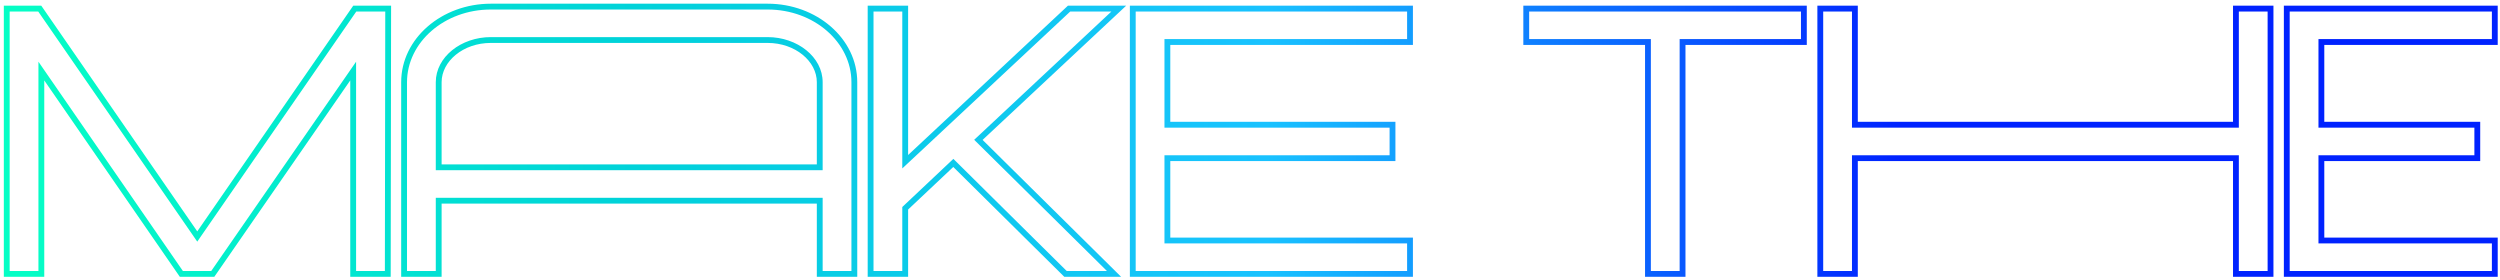 <svg xmlns="http://www.w3.org/2000/svg" width="429" height="48" viewBox="0 0 429 48" fill="none"><path d="M60.878 1.475V0.975H60.616L60.467 1.191L60.878 1.475ZM66.611 1.475L67.111 1.476L67.112 0.975H66.611V1.475ZM66.543 47V47.5H67.042L67.043 47.001L66.543 47ZM60.605 47H60.105V47.5H60.605V47ZM60.605 12.191H61.105V10.59L60.194 11.906L60.605 12.191ZM36.512 47V47.5H36.774L36.923 47.285L36.512 47ZM31.12 47L30.708 47.284L30.857 47.5H31.12V47ZM7.095 12.191L7.506 11.907L6.595 10.586V12.191H7.095ZM7.095 47V47.5H7.595V47H7.095ZM1.157 47H0.657V47.5H1.157V47ZM1.157 1.475V0.975H0.657V1.475H1.157ZM6.822 1.475L7.233 1.191L7.084 0.975H6.822V1.475ZM33.85 40.584L33.439 40.868L33.85 41.464L34.261 40.868L33.85 40.584ZM60.878 1.975H66.611V0.975H60.878V1.975ZM66.111 1.475L66.043 46.999L67.043 47.001L67.111 1.476L66.111 1.475ZM66.543 46.5H60.605V47.5H66.543V46.5ZM61.105 47V12.191H60.105V47H61.105ZM60.194 11.906L36.101 46.715L36.923 47.285L61.016 12.476L60.194 11.906ZM36.512 46.5H31.12V47.5H36.512V46.5ZM31.531 46.716L7.506 11.907L6.683 12.475L30.708 47.284L31.531 46.716ZM6.595 12.191V47H7.595V12.191H6.595ZM7.095 46.5H1.157V47.5H7.095V46.5ZM1.657 47V1.475H0.657V47H1.657ZM1.157 1.975H6.822V0.975H1.157V1.975ZM6.41 1.76L33.439 40.868L34.261 40.3L7.233 1.191L6.41 1.76ZM34.261 40.868L61.289 1.76L60.467 1.191L33.439 40.3L34.261 40.868ZM140.667 34.441H141.167V33.941H140.667V34.441ZM75.281 34.441V33.941H74.781V34.441H75.281ZM75.281 47V47.5H75.781V47H75.281ZM69.343 47H68.843V47.5H69.343V47ZM146.605 47V47.5H147.105V47H146.605ZM140.667 47H140.167V47.5H140.667V47ZM75.281 28.708H74.781V29.208H75.281V28.708ZM140.667 28.708V29.208H141.167V28.708H140.667ZM140.667 33.941H75.281V34.941H140.667V33.941ZM74.781 34.441V47H75.781V34.441H74.781ZM75.281 46.5H69.343V47.5H75.281V46.5ZM69.843 47V14.102H68.843V47H69.843ZM69.843 14.102C69.843 7.275 76.24 1.634 84.222 1.634V0.634C75.823 0.634 68.843 6.596 68.843 14.102H69.843ZM84.222 1.634H131.726V0.634H84.222V1.634ZM131.726 1.634C139.708 1.634 146.105 7.275 146.105 14.102H147.105C147.105 6.596 140.125 0.634 131.726 0.634V1.634ZM146.105 14.102V47H147.105V14.102H146.105ZM146.605 46.5H140.667V47.5H146.605V46.5ZM141.167 47V34.441H140.167V47H141.167ZM74.781 14.102V28.708H75.781V14.102H74.781ZM75.281 29.208H140.667V28.208H75.281V29.208ZM141.167 28.708V14.102H140.167V28.708H141.167ZM141.167 14.102C141.167 9.774 136.813 6.367 131.726 6.367V7.367C136.467 7.367 140.167 10.513 140.167 14.102H141.167ZM131.726 6.367H84.222V7.367H131.726V6.367ZM84.222 6.367C79.135 6.367 74.781 9.774 74.781 14.102H75.781C75.781 10.513 79.481 7.367 84.222 7.367V6.367ZM183.453 1.475V0.975H183.256L183.112 1.11L183.453 1.475ZM191.985 1.475L192.326 1.841L193.252 0.975H191.985V1.475ZM167.892 23.999L167.55 23.634L167.17 23.989L167.54 24.354L167.892 23.999ZM191.166 47V47.5H192.383L191.517 46.644L191.166 47ZM182.839 47L182.487 47.355L182.633 47.5H182.839V47ZM163.592 27.957L163.943 27.602L163.6 27.262L163.249 27.593L163.592 27.957ZM155.333 35.738L154.99 35.374L154.833 35.522V35.738H155.333ZM155.333 47V47.5H155.833V47H155.333ZM149.395 47H148.895V47.5H149.395V47ZM149.395 1.475V0.975H148.895V1.475H149.395ZM155.333 1.475H155.833V0.975H155.333V1.475ZM155.333 27.753H154.833V28.904L155.674 28.118L155.333 27.753ZM183.453 1.975H191.985V0.975H183.453V1.975ZM191.643 1.11L167.55 23.634L168.233 24.364L192.326 1.841L191.643 1.11ZM167.54 24.354L190.814 47.356L191.517 46.644L168.243 23.643L167.54 24.354ZM191.166 46.5H182.839V47.5H191.166V46.5ZM183.191 46.645L163.943 27.602L163.24 28.313L182.487 47.355L183.191 46.645ZM163.249 27.593L154.99 35.374L155.676 36.102L163.935 28.321L163.249 27.593ZM154.833 35.738V47H155.833V35.738H154.833ZM155.333 46.5H149.395V47.5H155.333V46.5ZM149.895 47V1.475H148.895V47H149.895ZM149.395 1.975H155.333V0.975H149.395V1.975ZM154.833 1.475V27.753H155.833V1.475H154.833ZM155.674 28.118L183.795 1.841L183.112 1.11L154.992 27.387L155.674 28.118ZM194.384 1.475V0.975H193.884V1.475H194.384ZM241.957 1.475H242.457V0.975H241.957V1.475ZM241.957 7.209V7.709H242.457V7.209H241.957ZM200.322 7.209V6.709H199.822V7.209H200.322ZM200.322 21.405H199.822V21.905H200.322V21.405ZM238.954 21.405H239.454V20.905H238.954V21.405ZM238.954 27.138V27.638H239.454V27.138H238.954ZM200.322 27.138V26.638H199.822V27.138H200.322ZM200.322 41.267H199.822V41.767H200.322V41.267ZM241.957 41.267H242.457V40.767H241.957V41.267ZM241.957 47V47.5H242.457V47H241.957ZM194.384 47H193.884V47.5H194.384V47ZM194.384 1.975H241.957V0.975H194.384V1.975ZM241.457 1.475V7.209H242.457V1.475H241.457ZM241.957 6.709H200.322V7.709H241.957V6.709ZM199.822 7.209V21.405H200.822V7.209H199.822ZM200.322 21.905H238.954V20.905H200.322V21.905ZM238.454 21.405V27.138H239.454V21.405H238.454ZM238.954 26.638H200.322V27.638H238.954V26.638ZM199.822 27.138V41.267H200.822V27.138H199.822ZM200.322 41.767H241.957V40.767H200.322V41.767ZM241.457 41.267V47H242.457V41.267H241.457ZM241.957 46.5H194.384V47.5H241.957V46.5ZM194.884 47V1.475H193.884V47H194.884ZM261.904 1.475V0.975H261.404V1.475H261.904ZM309.545 1.475H310.045V0.975H309.545V1.475ZM309.545 7.209V7.709H310.045V7.209H309.545ZM288.727 7.209V6.709H288.227V7.209H288.727ZM288.727 47V47.5H289.227V47H288.727ZM282.789 47H282.289V47.5H282.789V47ZM282.789 7.209H283.289V6.709H282.789V7.209ZM261.904 7.209H261.404V7.709H261.904V7.209ZM261.904 1.975H309.545V0.975H261.904V1.975ZM309.045 1.475V7.209H310.045V1.475H309.045ZM309.545 6.709H288.727V7.709H309.545V6.709ZM288.227 7.209V47H289.227V7.209H288.227ZM288.727 46.5H282.789V47.5H288.727V46.5ZM283.289 47V7.209H282.289V47H283.289ZM282.789 6.709H261.904V7.709H282.789V6.709ZM262.404 7.209V1.475H261.404V7.209H262.404ZM383.685 1.475V0.975H383.185V1.475H383.685ZM389.623 1.475H390.123V0.975H389.623V1.475ZM389.623 47V47.5H390.123V47H389.623ZM383.685 47H383.185V47.5H383.685V47ZM383.685 27.138H384.185V26.638H383.685V27.138ZM318.299 27.138V26.638H317.799V27.138H318.299ZM318.299 47V47.5H318.799V47H318.299ZM312.361 47H311.861V47.5H312.361V47ZM312.361 1.475V0.975H311.861V1.475H312.361ZM318.299 1.475H318.799V0.975H318.299V1.475ZM318.299 21.405H317.799V21.905H318.299V21.405ZM383.685 21.405V21.905H384.185V21.405H383.685ZM383.685 1.975H389.623V0.975H383.685V1.975ZM389.123 1.475V47H390.123V1.475H389.123ZM389.623 46.5H383.685V47.5H389.623V46.5ZM384.185 47V27.138H383.185V47H384.185ZM383.685 26.638H318.299V27.638H383.685V26.638ZM317.799 27.138V47H318.799V27.138H317.799ZM318.299 46.5H312.361V47.5H318.299V46.5ZM312.861 47V1.475H311.861V47H312.861ZM312.361 1.975H318.299V0.975H312.361V1.975ZM317.799 1.475V21.405H318.799V1.475H317.799ZM318.299 21.905H383.685V20.905H318.299V21.905ZM384.185 21.405V1.475H383.185V21.405H384.185ZM392.411 1.475V0.975H391.911V1.475H392.411ZM428.107 1.475H428.607V0.975H428.107V1.475ZM428.107 7.209V7.709H428.607V7.209H428.107ZM398.349 7.209V6.709H397.849V7.209H398.349ZM398.349 21.405H397.849V21.905H398.349V21.405ZM425.104 21.405H425.604V20.905H425.104V21.405ZM425.104 27.138V27.638H425.604V27.138H425.104ZM398.349 27.138V26.638H397.849V27.138H398.349ZM398.349 41.267H397.849V41.767H398.349V41.267ZM428.107 41.267H428.607V40.767H428.107V41.267ZM428.107 47V47.5H428.607V47H428.107ZM392.411 47H391.911V47.5H392.411V47ZM392.411 1.975H428.107V0.975H392.411V1.975ZM427.607 1.475V7.209H428.607V1.475H427.607ZM428.107 6.709H398.349V7.709H428.107V6.709ZM397.849 7.209V21.405H398.849V7.209H397.849ZM398.349 21.905H425.104V20.905H398.349V21.905ZM424.604 21.405V27.138H425.604V21.405H424.604ZM425.104 26.638H398.349V27.638H425.104V26.638ZM397.849 27.138V41.267H398.849V27.138H397.849ZM398.349 41.767H428.107V40.767H398.349V41.767ZM427.607 41.267V47H428.607V41.267H427.607ZM428.107 46.5H392.411V47.5H428.107V46.5ZM392.911 47V1.475H391.911V47H392.911Z" fill="url(#paint0_linear_3464_3291)"></path><defs><linearGradient id="paint0_linear_3464_3291" x1="-0.208" y1="25" x2="326.145" y2="25" gradientUnits="userSpaceOnUse"><stop stop-color="#05FFC5"></stop><stop offset="0.333" stop-color="#00D2D9"></stop><stop offset="0.667" stop-color="#19C2FF"></stop><stop offset="1" stop-color="#0022FF"></stop></linearGradient></defs></svg>